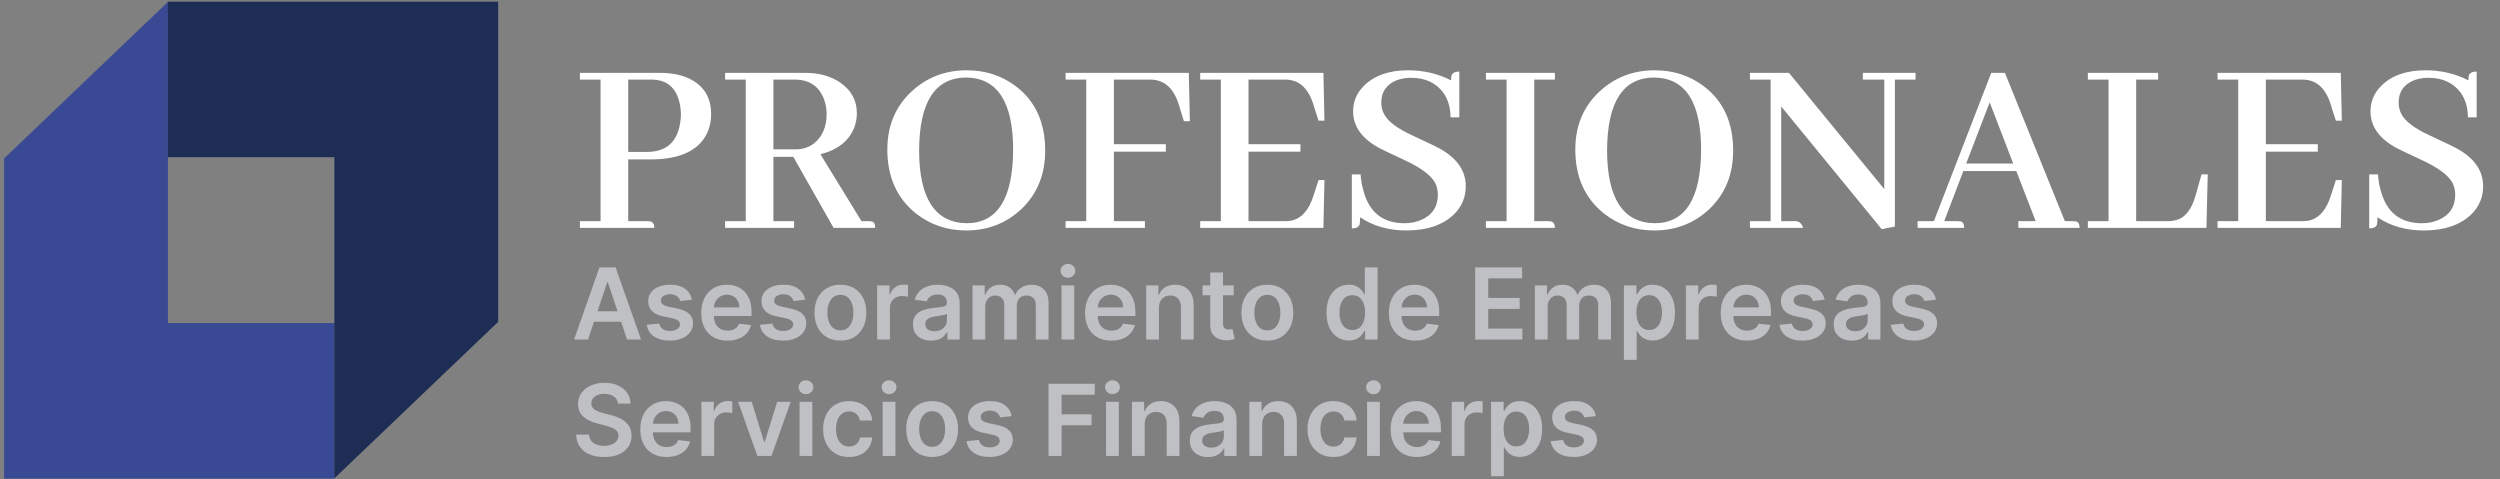 <svg width="501" height="96" viewBox="0 0 501 96" fill="none" xmlns="http://www.w3.org/2000/svg">
<rect x="0" y="0" width="501" height="96" fill="#808080" stroke="none"/>
<g clip-path="url(#clip0_10128_419)">
<path d="M33.652 64.743V0.383L0.83 31.738V95.915H67.023V64.743H33.652Z" fill="#394993"/>
<path d="M67.005 31.5V95.86L99.827 64.505V0.328H33.633V31.5H67.005Z" fill="#1D2D54"/>
<path d="M497.619 37.331C497.619 39.506 496.842 41.37 495.289 42.923C493.045 45.097 489.853 46.185 485.711 46.185C482.156 46.185 479.067 45.304 476.444 43.544C476.444 44.2 476.409 44.683 476.34 44.994C476.168 45.511 475.65 45.77 474.787 45.77V34.95H476.547C476.616 36.054 476.789 37.09 477.065 38.056C478.204 42.509 480.965 44.735 485.348 44.735C486.557 44.735 487.678 44.511 488.714 44.062C490.923 43.096 492.027 41.404 492.027 38.988C492.027 38.125 491.837 37.331 491.458 36.607C490.664 35.157 488.748 33.708 485.711 32.258C482.363 30.705 480.43 29.773 479.912 29.462C476.668 27.598 475.046 25.217 475.046 22.318C475.046 20.35 475.753 18.659 477.168 17.244C479.239 15.139 482.208 14.086 486.073 14.086C489.18 14.086 492.044 14.759 494.667 16.105C494.667 15.794 494.685 15.518 494.719 15.277C494.857 14.655 495.392 14.345 496.324 14.345V23.508H494.564C494.564 21.61 494.098 19.988 493.166 18.642C491.682 16.605 489.508 15.587 486.643 15.587C485.642 15.587 484.71 15.742 483.847 16.053C481.742 16.881 480.689 18.383 480.689 20.557C480.689 21.42 480.879 22.197 481.258 22.887C482.018 24.337 483.899 25.752 486.902 27.132C490.25 28.686 492.2 29.635 492.752 29.98C495.996 31.878 497.619 34.329 497.619 37.331Z" fill="white"/>
<path d="M469.299 24.181H468.108L467.176 21.282C467.142 21.179 467.107 21.058 467.073 20.92C466.037 17.606 464.156 15.95 461.43 15.95H454.078V28.893H464.484V30.394H454.078V44.321H461.43C461.844 44.321 462.241 44.286 462.621 44.217C464.726 43.803 466.245 42.06 467.176 38.988L468.108 36.089H469.299L469.092 45.667H444.397V44.321H448.538V15.95H444.397V14.604H469.092L469.299 24.181Z" fill="white"/>
<path d="M442.17 45.667H418.407V44.321H422.549V15.95H418.407V14.604H432.489V15.95H428.088V44.321H434.508C435.302 44.321 436.027 44.183 436.683 43.907C438.201 43.251 439.323 41.611 440.048 38.988L441.187 34.95H442.429L442.17 45.667Z" fill="white"/>
<path d="M416.75 45.667H404.48V44.321H407.949L404.066 34.277H393.453L389.622 44.321H392.314C392.521 44.321 392.728 44.338 392.935 44.373C393.384 44.476 393.608 44.907 393.608 45.667H384.289V44.321H387.551L399.044 14.604H401.788L413.799 44.321H415.456C415.629 44.321 415.801 44.338 415.974 44.373C416.491 44.442 416.75 44.873 416.75 45.667ZM403.445 32.776L398.734 20.506L394.022 32.776H403.445Z" fill="white"/>
<path d="M373.313 15.95V14.604H383.875V15.95H379.733V45.408L377.093 45.926L356.953 21.334V44.321H359.956C360.612 44.39 361.078 44.839 361.354 45.667H350.689V44.321H354.831V15.95H350.689V14.604H358.507L377.611 37.901V15.95H373.313Z" fill="white"/>
<path d="M331.637 14.086C335.295 14.086 338.523 15.121 341.318 17.192C345.322 20.16 347.324 24.492 347.324 30.187C347.324 34.984 345.719 38.902 342.509 41.939C339.472 44.769 335.796 46.185 331.482 46.185C327.719 46.185 324.406 45.08 321.541 42.871C317.641 39.799 315.691 35.502 315.691 29.98C315.691 25.217 317.313 21.334 320.558 18.331C323.595 15.501 327.288 14.086 331.637 14.086ZM331.637 44.735C337.78 44.7 340.87 39.765 340.904 29.928C340.87 20.402 337.729 15.604 331.482 15.535C325.234 15.57 322.093 20.454 322.059 30.187C322.093 39.817 325.286 44.666 331.637 44.735Z" fill="white"/>
<path d="M311.601 45.667H297.778V44.321H301.92V15.95H297.778V14.604H311.601V15.95H307.459V44.321H310.255C310.427 44.321 310.6 44.338 310.773 44.373C311.325 44.476 311.601 44.907 311.601 45.667Z" fill="white"/>
<path d="M293.74 37.331C293.74 39.506 292.963 41.37 291.41 42.923C289.166 45.097 285.974 46.185 281.832 46.185C278.277 46.185 275.188 45.304 272.565 43.544C272.565 44.2 272.53 44.683 272.461 44.994C272.289 45.511 271.771 45.77 270.908 45.77V34.95H272.668C272.737 36.054 272.91 37.09 273.186 38.056C274.325 42.509 277.086 44.735 281.47 44.735C282.678 44.735 283.799 44.511 284.835 44.062C287.044 43.096 288.148 41.404 288.148 38.988C288.148 38.125 287.958 37.331 287.579 36.607C286.785 35.157 284.869 33.708 281.832 32.258C278.484 30.705 276.551 29.773 276.033 29.462C272.789 27.598 271.167 25.217 271.167 22.318C271.167 20.35 271.874 18.659 273.29 17.244C275.36 15.139 278.329 14.086 282.194 14.086C285.301 14.086 288.165 14.759 290.789 16.105C290.789 15.794 290.806 15.518 290.84 15.277C290.978 14.655 291.513 14.345 292.445 14.345V23.508H290.685C290.685 21.61 290.219 19.988 289.287 18.642C287.803 16.605 285.629 15.587 282.764 15.587C281.763 15.587 280.831 15.742 279.968 16.053C277.863 16.881 276.81 18.383 276.81 20.557C276.81 21.42 277 22.197 277.38 22.887C278.139 24.337 280.02 25.752 283.023 27.132C286.371 28.686 288.321 29.635 288.873 29.98C292.117 31.878 293.74 34.329 293.74 37.331Z" fill="white"/>
<path d="M265.42 24.181H264.229L263.298 21.282C263.263 21.179 263.228 21.058 263.194 20.92C262.159 17.606 260.277 15.95 257.551 15.95H250.199V28.893H260.605V30.394H250.199V44.321H257.551C257.965 44.321 258.362 44.286 258.742 44.217C260.847 43.803 262.366 42.06 263.298 38.988L264.229 36.089H265.42L265.213 45.667H240.518V44.321H244.66V15.95H240.518V14.604H265.213L265.42 24.181Z" fill="white"/>
<path d="M229.438 45.667H213.544V44.321H217.686V15.95H213.544V14.604H238.24L238.447 24.285H237.256L236.324 21.282C235.323 17.762 233.408 15.984 230.577 15.95H223.226V28.893H233.632V30.394H223.226V44.321H229.438V45.667Z" fill="white"/>
<path d="M193.767 14.086C197.426 14.086 200.653 15.121 203.449 17.192C207.453 20.16 209.454 24.492 209.454 30.187C209.454 34.984 207.849 38.902 204.64 41.939C201.602 44.769 197.926 46.185 193.612 46.185C189.85 46.185 186.537 45.08 183.672 42.871C179.772 39.799 177.822 35.502 177.822 29.98C177.822 25.217 179.444 21.334 182.688 18.331C185.725 15.501 189.419 14.086 193.767 14.086ZM193.767 44.735C199.911 44.7 203 39.765 203.035 29.928C203 20.402 199.859 15.604 193.612 15.535C187.365 15.57 184.224 20.454 184.19 30.187C184.224 39.817 187.417 44.666 193.767 44.735Z" fill="white"/>
<path d="M159.132 45.667H145.309V44.321H149.45V15.95H145.309V14.604H161.41C164.136 14.604 166.449 15.242 168.347 16.519C170.591 18.072 171.712 20.126 171.712 22.68C171.712 23.612 171.557 24.526 171.247 25.424C170.211 28.185 167.933 30.014 164.413 30.912L172.644 44.321H174.094C174.301 44.321 174.491 44.338 174.663 44.373C175.147 44.442 175.388 44.873 175.388 45.667H167.053L158.976 31.43H154.99V44.321H159.132V45.667ZM159.235 15.95H154.99V29.928H159.494C160.875 29.928 162.083 29.531 163.118 28.737C164.809 27.391 165.655 25.424 165.655 22.835C165.655 21.765 165.465 20.747 165.086 19.781C164.085 17.227 162.135 15.95 159.235 15.95Z" fill="white"/>
<path d="M130.502 15.95H125.894V30.446H129.881C134.057 30.342 136.248 27.892 136.456 23.094C136.456 22.231 136.369 21.42 136.197 20.661C135.506 17.52 133.608 15.95 130.502 15.95ZM131.123 45.667H116.213V44.321H120.354V15.95H116.213V14.604H132.314C134.557 14.604 136.49 14.983 138.112 15.742C141.046 17.158 142.513 19.539 142.513 22.887C142.513 24.302 142.237 25.579 141.685 26.718C139.993 30.204 136.214 31.947 130.346 31.947H125.894V44.321H129.777C129.95 44.321 130.122 44.338 130.295 44.373C130.847 44.476 131.123 44.907 131.123 45.667Z" fill="white"/>
<path d="M387.973 60.067L385.643 60.321C385.578 60.086 385.462 59.864 385.297 59.657C385.137 59.45 384.921 59.283 384.648 59.156C384.375 59.029 384.041 58.965 383.645 58.965C383.114 58.965 382.667 59.081 382.304 59.311C381.946 59.542 381.77 59.841 381.775 60.208C381.77 60.523 381.885 60.78 382.121 60.977C382.361 61.175 382.756 61.337 383.307 61.465L385.156 61.86C386.182 62.081 386.945 62.432 387.444 62.912C387.947 63.392 388.201 64.02 388.206 64.797C388.201 65.479 388.001 66.082 387.606 66.604C387.215 67.122 386.672 67.527 385.975 67.818C385.279 68.11 384.479 68.256 383.575 68.256C382.248 68.256 381.179 67.978 380.37 67.423C379.56 66.863 379.078 66.084 378.922 65.086L381.415 64.846C381.528 65.336 381.768 65.705 382.135 65.955C382.502 66.204 382.98 66.329 383.568 66.329C384.175 66.329 384.662 66.204 385.029 65.955C385.401 65.705 385.587 65.397 385.587 65.03C385.587 64.719 385.467 64.463 385.227 64.26C384.992 64.058 384.624 63.903 384.126 63.794L382.276 63.406C381.236 63.19 380.466 62.825 379.967 62.312C379.468 61.794 379.221 61.14 379.226 60.349C379.221 59.681 379.403 59.102 379.77 58.612C380.141 58.118 380.657 57.737 381.316 57.469C381.979 57.196 382.744 57.059 383.61 57.059C384.881 57.059 385.881 57.33 386.611 57.871C387.345 58.412 387.799 59.144 387.973 60.067Z" fill="#BFC0C3"/>
<path d="M371.107 68.263C370.42 68.263 369.801 68.141 369.251 67.896C368.705 67.647 368.272 67.279 367.952 66.795C367.636 66.31 367.479 65.712 367.479 65.001C367.479 64.39 367.591 63.884 367.817 63.484C368.043 63.084 368.352 62.764 368.742 62.523C369.133 62.283 369.573 62.102 370.062 61.98C370.557 61.853 371.067 61.761 371.594 61.705C372.23 61.639 372.745 61.58 373.141 61.528C373.536 61.472 373.823 61.387 374.002 61.274C374.185 61.156 374.277 60.975 374.277 60.73V60.688C374.277 60.156 374.119 59.744 373.804 59.453C373.489 59.161 373.035 59.015 372.442 59.015C371.816 59.015 371.319 59.151 370.952 59.424C370.59 59.697 370.345 60.02 370.218 60.392L367.832 60.053C368.02 59.394 368.33 58.843 368.763 58.401C369.196 57.953 369.726 57.619 370.352 57.398C370.978 57.172 371.67 57.059 372.427 57.059C372.95 57.059 373.47 57.12 373.988 57.243C374.505 57.365 374.978 57.568 375.407 57.85C375.835 58.128 376.179 58.507 376.437 58.986C376.701 59.467 376.833 60.067 376.833 60.787V68.044H374.376V66.555H374.291C374.136 66.856 373.917 67.138 373.635 67.402C373.357 67.661 373.006 67.87 372.583 68.03C372.164 68.186 371.672 68.263 371.107 68.263ZM371.771 66.385C372.284 66.385 372.729 66.284 373.105 66.082C373.482 65.875 373.771 65.602 373.974 65.263C374.181 64.924 374.284 64.554 374.284 64.154V62.877C374.204 62.942 374.068 63.004 373.875 63.06C373.686 63.117 373.475 63.166 373.239 63.208C373.004 63.251 372.771 63.288 372.54 63.321C372.31 63.354 372.11 63.383 371.94 63.406C371.559 63.458 371.218 63.542 370.917 63.66C370.615 63.778 370.378 63.943 370.204 64.154C370.029 64.361 369.942 64.63 369.942 64.959C369.942 65.43 370.114 65.785 370.458 66.025C370.801 66.265 371.239 66.385 371.771 66.385Z" fill="#BFC0C3"/>
<path d="M365.646 60.067L363.317 60.321C363.251 60.086 363.135 59.864 362.971 59.657C362.811 59.45 362.594 59.283 362.321 59.156C362.048 59.029 361.714 58.965 361.319 58.965C360.787 58.965 360.34 59.081 359.977 59.311C359.62 59.542 359.443 59.841 359.448 60.208C359.443 60.523 359.558 60.78 359.794 60.977C360.034 61.175 360.429 61.337 360.98 61.465L362.83 61.86C363.856 62.081 364.618 62.432 365.117 62.912C365.621 63.392 365.875 64.02 365.879 64.797C365.875 65.479 365.675 66.082 365.279 66.604C364.889 67.122 364.345 67.527 363.648 67.818C362.952 68.11 362.152 68.256 361.248 68.256C359.921 68.256 358.853 67.978 358.043 67.423C357.233 66.863 356.751 66.084 356.596 65.086L359.088 64.846C359.201 65.336 359.441 65.705 359.808 65.955C360.175 66.204 360.653 66.329 361.241 66.329C361.848 66.329 362.335 66.204 362.702 65.955C363.074 65.705 363.26 65.397 363.26 65.03C363.26 64.719 363.14 64.463 362.9 64.26C362.665 64.058 362.298 63.903 361.799 63.794L359.949 63.406C358.909 63.19 358.139 62.825 357.641 62.312C357.142 61.794 356.895 61.14 356.899 60.349C356.895 59.681 357.076 59.102 357.443 58.612C357.815 58.118 358.33 57.737 358.989 57.469C359.653 57.196 360.417 57.059 361.283 57.059C362.554 57.059 363.554 57.33 364.284 57.871C365.018 58.412 365.472 59.144 365.646 60.067Z" fill="#BFC0C3"/>
<path d="M350.092 68.256C349.005 68.256 348.066 68.03 347.275 67.578C346.489 67.122 345.884 66.477 345.461 65.644C345.037 64.806 344.825 63.82 344.825 62.686C344.825 61.57 345.037 60.592 345.461 59.749C345.889 58.902 346.487 58.243 347.254 57.772C348.021 57.297 348.922 57.059 349.958 57.059C350.626 57.059 351.257 57.167 351.85 57.384C352.448 57.596 352.975 57.925 353.431 58.372C353.892 58.819 354.255 59.389 354.518 60.081C354.782 60.768 354.914 61.587 354.914 62.538V63.321H346.025V61.599H352.464C352.459 61.109 352.353 60.674 352.146 60.293C351.939 59.907 351.65 59.603 351.278 59.382C350.911 59.161 350.483 59.05 349.993 59.05C349.471 59.05 349.012 59.177 348.616 59.431C348.221 59.681 347.913 60.01 347.692 60.42C347.475 60.825 347.364 61.269 347.36 61.754V63.258C347.36 63.888 347.475 64.43 347.706 64.882C347.936 65.329 348.259 65.672 348.673 65.912C349.087 66.148 349.572 66.265 350.127 66.265C350.499 66.265 350.836 66.213 351.137 66.11C351.438 66.002 351.699 65.844 351.92 65.637C352.142 65.43 352.309 65.173 352.422 64.867L354.808 65.136C354.657 65.766 354.37 66.317 353.947 66.788C353.528 67.254 352.991 67.616 352.337 67.875C351.683 68.129 350.934 68.256 350.092 68.256Z" fill="#BFC0C3"/>
<path d="M337.855 68.044V57.2H340.333V59.008H340.446C340.644 58.382 340.983 57.899 341.463 57.56C341.948 57.217 342.501 57.045 343.122 57.045C343.263 57.045 343.421 57.052 343.595 57.066C343.774 57.076 343.922 57.092 344.04 57.116V59.467C343.932 59.429 343.76 59.396 343.524 59.368C343.294 59.335 343.07 59.318 342.854 59.318C342.388 59.318 341.969 59.419 341.597 59.622C341.23 59.82 340.941 60.095 340.729 60.448C340.517 60.801 340.411 61.208 340.411 61.669V68.044H337.855Z" fill="#BFC0C3"/>
<path d="M325.43 72.111V57.2H327.943V58.994H328.092C328.223 58.73 328.409 58.45 328.649 58.154C328.889 57.852 329.214 57.596 329.624 57.384C330.033 57.167 330.556 57.059 331.191 57.059C332.029 57.059 332.784 57.273 333.457 57.702C334.135 58.125 334.671 58.754 335.067 59.587C335.467 60.415 335.667 61.432 335.667 62.636C335.667 63.827 335.472 64.839 335.081 65.672C334.69 66.505 334.158 67.141 333.485 67.578C332.812 68.016 332.05 68.235 331.198 68.235C330.577 68.235 330.061 68.131 329.652 67.924C329.242 67.717 328.913 67.468 328.663 67.176C328.419 66.879 328.228 66.599 328.092 66.336H327.986V72.111H325.43ZM327.936 62.622C327.936 63.324 328.035 63.938 328.233 64.465C328.435 64.992 328.725 65.404 329.101 65.701C329.482 65.992 329.944 66.138 330.485 66.138C331.05 66.138 331.523 65.988 331.904 65.686C332.285 65.38 332.572 64.964 332.765 64.437C332.963 63.905 333.062 63.3 333.062 62.622C333.062 61.949 332.965 61.352 332.772 60.829C332.579 60.307 332.292 59.897 331.911 59.601C331.53 59.304 331.054 59.156 330.485 59.156C329.939 59.156 329.475 59.3 329.094 59.587C328.713 59.874 328.423 60.276 328.226 60.794C328.033 61.312 327.936 61.921 327.936 62.622Z" fill="#BFC0C3"/>
<path d="M307.588 68.044V57.2H310.031V59.043H310.158C310.384 58.422 310.758 57.937 311.28 57.589C311.803 57.236 312.426 57.059 313.151 57.059C313.885 57.059 314.504 57.238 315.008 57.596C315.516 57.949 315.874 58.431 316.081 59.043H316.194C316.434 58.441 316.839 57.961 317.408 57.603C317.983 57.24 318.663 57.059 319.449 57.059C320.446 57.059 321.261 57.374 321.891 58.005C322.522 58.636 322.837 59.556 322.837 60.766V68.044H320.275V61.161C320.275 60.488 320.096 59.996 319.738 59.685C319.38 59.37 318.943 59.212 318.425 59.212C317.808 59.212 317.326 59.405 316.978 59.791C316.634 60.173 316.462 60.669 316.462 61.281V68.044H313.956V61.055C313.956 60.495 313.787 60.048 313.448 59.714C313.114 59.38 312.676 59.212 312.135 59.212C311.768 59.212 311.433 59.307 311.132 59.495C310.831 59.678 310.591 59.94 310.412 60.279C310.233 60.613 310.144 61.003 310.144 61.45V68.044H307.588Z" fill="#BFC0C3"/>
<path d="M295.625 68.044V53.586H305.029V55.781H298.244V59.707H304.542V61.902H298.244V65.849H305.085V68.044H295.625Z" fill="#BFC0C3"/>
<path d="M283.597 68.256C282.51 68.256 281.571 68.03 280.78 67.578C279.994 67.122 279.389 66.477 278.966 65.644C278.542 64.806 278.33 63.82 278.33 62.686C278.33 61.57 278.542 60.592 278.966 59.749C279.394 58.902 279.992 58.243 280.759 57.772C281.526 57.297 282.427 57.059 283.463 57.059C284.131 57.059 284.762 57.167 285.355 57.384C285.953 57.596 286.48 57.925 286.936 58.372C287.397 58.819 287.76 59.389 288.023 60.081C288.287 60.768 288.419 61.587 288.419 62.538V63.321H279.53V61.599H285.969C285.964 61.109 285.858 60.674 285.651 60.293C285.444 59.907 285.155 59.603 284.783 59.382C284.416 59.161 283.988 59.05 283.498 59.05C282.976 59.05 282.517 59.177 282.121 59.431C281.726 59.681 281.418 60.01 281.197 60.42C280.98 60.825 280.869 61.269 280.865 61.754V63.258C280.865 63.888 280.98 64.43 281.211 64.882C281.441 65.329 281.764 65.672 282.178 65.912C282.592 66.148 283.077 66.265 283.632 66.265C284.004 66.265 284.341 66.213 284.642 66.11C284.943 66.002 285.204 65.844 285.425 65.637C285.647 65.43 285.814 65.173 285.927 64.867L288.313 65.136C288.162 65.766 287.875 66.317 287.452 66.788C287.033 67.254 286.496 67.616 285.842 67.875C285.188 68.129 284.439 68.256 283.597 68.256Z" fill="#BFC0C3"/>
<path d="M270.298 68.235C269.446 68.235 268.684 68.016 268.011 67.578C267.337 67.141 266.806 66.505 266.415 65.672C266.024 64.839 265.829 63.827 265.829 62.636C265.829 61.432 266.027 60.415 266.422 59.587C266.822 58.754 267.361 58.125 268.039 57.702C268.717 57.273 269.472 57.059 270.305 57.059C270.94 57.059 271.463 57.167 271.872 57.384C272.282 57.596 272.606 57.852 272.847 58.154C273.087 58.45 273.272 58.73 273.404 58.994H273.51V53.586H276.073V68.044H273.56V66.336H273.404C273.272 66.599 273.082 66.879 272.832 67.176C272.583 67.468 272.253 67.717 271.844 67.924C271.435 68.131 270.919 68.235 270.298 68.235ZM271.011 66.138C271.552 66.138 272.013 65.992 272.395 65.701C272.776 65.404 273.065 64.992 273.263 64.465C273.461 63.938 273.56 63.324 273.56 62.622C273.56 61.921 273.461 61.312 273.263 60.794C273.07 60.276 272.783 59.874 272.402 59.587C272.025 59.3 271.562 59.156 271.011 59.156C270.441 59.156 269.966 59.304 269.585 59.601C269.204 59.897 268.917 60.307 268.724 60.829C268.531 61.352 268.434 61.949 268.434 62.622C268.434 63.3 268.531 63.905 268.724 64.437C268.921 64.964 269.211 65.38 269.592 65.686C269.978 65.988 270.451 66.138 271.011 66.138Z" fill="#BFC0C3"/>
<path d="M253.977 68.256C252.918 68.256 252.001 68.023 251.224 67.557C250.447 67.091 249.845 66.439 249.417 65.602C248.993 64.764 248.781 63.785 248.781 62.665C248.781 61.545 248.993 60.563 249.417 59.721C249.845 58.878 250.447 58.224 251.224 57.758C252.001 57.292 252.918 57.059 253.977 57.059C255.036 57.059 255.954 57.292 256.731 57.758C257.507 58.224 258.107 58.878 258.531 59.721C258.959 60.563 259.173 61.545 259.173 62.665C259.173 63.785 258.959 64.764 258.531 65.602C258.107 66.439 257.507 67.091 256.731 67.557C255.954 68.023 255.036 68.256 253.977 68.256ZM253.991 66.209C254.566 66.209 255.046 66.051 255.432 65.736C255.818 65.416 256.105 64.987 256.293 64.451C256.486 63.914 256.582 63.317 256.582 62.658C256.582 61.994 256.486 61.394 256.293 60.857C256.105 60.316 255.818 59.886 255.432 59.565C255.046 59.245 254.566 59.085 253.991 59.085C253.403 59.085 252.914 59.245 252.523 59.565C252.137 59.886 251.848 60.316 251.655 60.857C251.466 61.394 251.372 61.994 251.372 62.658C251.372 63.317 251.466 63.914 251.655 64.451C251.848 64.987 252.137 65.416 252.523 65.736C252.914 66.051 253.403 66.209 253.991 66.209Z" fill="#BFC0C3"/>
<path d="M247.226 57.2V59.177H240.993V57.2H247.226ZM242.532 54.602H245.087V64.783C245.087 65.126 245.139 65.39 245.243 65.573C245.351 65.752 245.492 65.875 245.666 65.941C245.84 66.006 246.033 66.039 246.245 66.039C246.405 66.039 246.551 66.028 246.683 66.004C246.819 65.981 246.923 65.959 246.993 65.941L247.424 67.938C247.288 67.986 247.092 68.037 246.838 68.094C246.589 68.15 246.283 68.183 245.92 68.193C245.28 68.211 244.704 68.115 244.191 67.903C243.678 67.687 243.27 67.353 242.969 66.901C242.673 66.449 242.527 65.884 242.532 65.206V54.602Z" fill="#BFC0C3"/>
<path d="M232.252 61.691V68.044H229.697V57.2H232.139V59.043H232.267C232.516 58.436 232.914 57.953 233.46 57.596C234.01 57.238 234.69 57.059 235.5 57.059C236.248 57.059 236.9 57.219 237.456 57.539C238.016 57.859 238.449 58.323 238.755 58.93C239.065 59.537 239.218 60.274 239.213 61.14V68.044H236.658V61.535C236.658 60.81 236.469 60.243 236.093 59.834C235.721 59.424 235.206 59.219 234.547 59.219C234.1 59.219 233.702 59.318 233.354 59.516C233.01 59.709 232.74 59.989 232.542 60.356C232.349 60.723 232.252 61.168 232.252 61.691Z" fill="#BFC0C3"/>
<path d="M222.713 68.256C221.626 68.256 220.687 68.03 219.896 67.578C219.11 67.122 218.505 66.477 218.082 65.644C217.658 64.806 217.446 63.82 217.446 62.686C217.446 61.57 217.658 60.592 218.082 59.749C218.51 58.902 219.108 58.243 219.875 57.772C220.642 57.297 221.543 57.059 222.579 57.059C223.247 57.059 223.878 57.167 224.471 57.384C225.068 57.596 225.596 57.925 226.052 58.372C226.513 58.819 226.876 59.389 227.139 60.081C227.403 60.768 227.535 61.587 227.535 62.538V63.321H218.646V61.599H225.085C225.08 61.109 224.974 60.674 224.767 60.293C224.56 59.907 224.271 59.603 223.899 59.382C223.532 59.161 223.103 59.05 222.614 59.05C222.092 59.05 221.633 59.177 221.237 59.431C220.842 59.681 220.534 60.01 220.312 60.42C220.096 60.825 219.985 61.269 219.981 61.754V63.258C219.981 63.888 220.096 64.43 220.327 64.882C220.557 65.329 220.88 65.672 221.294 65.912C221.708 66.148 222.193 66.265 222.748 66.265C223.12 66.265 223.456 66.213 223.758 66.11C224.059 66.002 224.32 65.844 224.541 65.637C224.762 65.43 224.93 65.173 225.043 64.867L227.429 65.136C227.278 65.766 226.991 66.317 226.567 66.788C226.149 67.254 225.612 67.616 224.958 67.875C224.304 68.129 223.555 68.256 222.713 68.256Z" fill="#BFC0C3"/>
<path d="M212.728 68.044V57.2H215.284V68.044H212.728ZM214.013 55.661C213.609 55.661 213.26 55.527 212.968 55.259C212.677 54.986 212.531 54.659 212.531 54.278C212.531 53.892 212.677 53.565 212.968 53.296C213.26 53.023 213.609 52.887 214.013 52.887C214.423 52.887 214.771 53.023 215.058 53.296C215.35 53.565 215.496 53.892 215.496 54.278C215.496 54.659 215.35 54.986 215.058 55.259C214.771 55.527 214.423 55.661 214.013 55.661Z" fill="#BFC0C3"/>
<path d="M194.886 68.044V57.2H197.329V59.043H197.456C197.682 58.422 198.056 57.937 198.579 57.589C199.101 57.236 199.725 57.059 200.45 57.059C201.184 57.059 201.803 57.238 202.306 57.596C202.815 57.949 203.172 58.431 203.379 59.043H203.492C203.732 58.441 204.137 57.961 204.707 57.603C205.281 57.24 205.961 57.059 206.747 57.059C207.745 57.059 208.559 57.374 209.19 58.005C209.82 58.636 210.136 59.556 210.136 60.766V68.044H207.573V61.161C207.573 60.488 207.394 59.996 207.036 59.685C206.679 59.37 206.241 59.212 205.723 59.212C205.107 59.212 204.624 59.405 204.276 59.791C203.932 60.173 203.761 60.669 203.761 61.281V68.044H201.254V61.055C201.254 60.495 201.085 60.048 200.746 59.714C200.412 59.38 199.974 59.212 199.433 59.212C199.066 59.212 198.732 59.307 198.43 59.495C198.129 59.678 197.889 59.94 197.71 60.279C197.532 60.613 197.442 61.003 197.442 61.45V68.044H194.886Z" fill="#BFC0C3"/>
<path d="M186.591 68.263C185.904 68.263 185.285 68.141 184.734 67.896C184.188 67.647 183.755 67.279 183.435 66.795C183.12 66.31 182.962 65.712 182.962 65.001C182.962 64.39 183.075 63.884 183.301 63.484C183.527 63.084 183.835 62.764 184.226 62.523C184.617 62.283 185.057 62.102 185.546 61.98C186.04 61.853 186.551 61.761 187.078 61.705C187.714 61.639 188.229 61.58 188.624 61.528C189.02 61.472 189.307 61.387 189.486 61.274C189.669 61.156 189.761 60.975 189.761 60.73V60.688C189.761 60.156 189.603 59.744 189.288 59.453C188.973 59.161 188.518 59.015 187.925 59.015C187.299 59.015 186.803 59.151 186.436 59.424C186.073 59.697 185.829 60.02 185.702 60.392L183.315 60.053C183.504 59.394 183.814 58.843 184.247 58.401C184.68 57.953 185.21 57.619 185.836 57.398C186.462 57.172 187.154 57.059 187.911 57.059C188.434 57.059 188.954 57.12 189.472 57.243C189.989 57.365 190.462 57.568 190.891 57.85C191.319 58.128 191.662 58.507 191.921 58.986C192.185 59.467 192.317 60.067 192.317 60.787V68.044H189.86V66.555H189.775C189.62 66.856 189.401 67.138 189.119 67.402C188.841 67.661 188.49 67.87 188.067 68.03C187.648 68.186 187.156 68.263 186.591 68.263ZM187.255 66.385C187.768 66.385 188.212 66.284 188.589 66.082C188.966 65.875 189.255 65.602 189.457 65.263C189.664 64.924 189.768 64.554 189.768 64.154V62.877C189.688 62.942 189.552 63.004 189.359 63.06C189.17 63.117 188.958 63.166 188.723 63.208C188.488 63.251 188.255 63.288 188.024 63.321C187.794 63.354 187.594 63.383 187.424 63.406C187.043 63.458 186.702 63.542 186.4 63.66C186.099 63.778 185.862 63.943 185.687 64.154C185.513 64.361 185.426 64.63 185.426 64.959C185.426 65.43 185.598 65.785 185.942 66.025C186.285 66.265 186.723 66.385 187.255 66.385Z" fill="#BFC0C3"/>
<path d="M175.782 68.044V57.2H178.26V59.008H178.373C178.571 58.382 178.91 57.899 179.39 57.56C179.875 57.217 180.428 57.045 181.049 57.045C181.19 57.045 181.348 57.052 181.522 57.066C181.701 57.076 181.849 57.092 181.967 57.116V59.467C181.859 59.429 181.687 59.396 181.452 59.368C181.221 59.335 180.997 59.318 180.781 59.318C180.315 59.318 179.896 59.419 179.524 59.622C179.157 59.82 178.868 60.095 178.656 60.448C178.444 60.801 178.338 61.208 178.338 61.669V68.044H175.782Z" fill="#BFC0C3"/>
<path d="M168.417 68.256C167.358 68.256 166.441 68.023 165.664 67.557C164.887 67.091 164.285 66.439 163.857 65.602C163.433 64.764 163.221 63.785 163.221 62.665C163.221 61.545 163.433 60.563 163.857 59.721C164.285 58.878 164.887 58.224 165.664 57.758C166.441 57.292 167.358 57.059 168.417 57.059C169.476 57.059 170.394 57.292 171.171 57.758C171.947 58.224 172.547 58.878 172.971 59.721C173.399 60.563 173.613 61.545 173.613 62.665C173.613 63.785 173.399 64.764 172.971 65.602C172.547 66.439 171.947 67.091 171.171 67.557C170.394 68.023 169.476 68.256 168.417 68.256ZM168.431 66.209C169.006 66.209 169.486 66.051 169.872 65.736C170.258 65.416 170.545 64.987 170.733 64.451C170.926 63.914 171.022 63.317 171.022 62.658C171.022 61.994 170.926 61.394 170.733 60.857C170.545 60.316 170.258 59.886 169.872 59.565C169.486 59.245 169.006 59.085 168.431 59.085C167.843 59.085 167.354 59.245 166.963 59.565C166.577 59.886 166.288 60.316 166.095 60.857C165.906 61.394 165.812 61.994 165.812 62.658C165.812 63.317 165.906 63.914 166.095 64.451C166.288 64.987 166.577 65.416 166.963 65.736C167.354 66.051 167.843 66.209 168.431 66.209Z" fill="#BFC0C3"/>
<path d="M161.347 60.067L159.017 60.321C158.951 60.086 158.836 59.864 158.671 59.657C158.511 59.45 158.295 59.283 158.022 59.156C157.749 59.029 157.415 58.965 157.019 58.965C156.487 58.965 156.04 59.081 155.678 59.311C155.32 59.542 155.144 59.841 155.148 60.208C155.144 60.523 155.259 60.78 155.494 60.977C155.734 61.175 156.13 61.337 156.68 61.465L158.53 61.86C159.556 62.081 160.318 62.432 160.817 62.912C161.321 63.392 161.575 64.02 161.58 64.797C161.575 65.479 161.375 66.082 160.98 66.604C160.589 67.122 160.045 67.527 159.349 67.818C158.652 68.11 157.852 68.256 156.949 68.256C155.621 68.256 154.553 67.978 153.743 67.423C152.934 66.863 152.451 66.084 152.296 65.086L154.788 64.846C154.901 65.336 155.141 65.705 155.508 65.955C155.875 66.204 156.353 66.329 156.941 66.329C157.549 66.329 158.036 66.204 158.403 65.955C158.775 65.705 158.961 65.397 158.961 65.03C158.961 64.719 158.841 64.463 158.601 64.26C158.365 64.058 157.998 63.903 157.499 63.794L155.65 63.406C154.609 63.19 153.84 62.825 153.341 62.312C152.842 61.794 152.595 61.14 152.6 60.349C152.595 59.681 152.776 59.102 153.143 58.612C153.515 58.118 154.03 57.737 154.689 57.469C155.353 57.196 156.118 57.059 156.984 57.059C158.255 57.059 159.255 57.33 159.984 57.871C160.719 58.412 161.173 59.144 161.347 60.067Z" fill="#BFC0C3"/>
<path d="M145.792 68.256C144.705 68.256 143.766 68.03 142.975 67.578C142.189 67.122 141.585 66.477 141.161 65.644C140.737 64.806 140.526 63.82 140.526 62.686C140.526 61.57 140.737 60.592 141.161 59.749C141.589 58.902 142.187 58.243 142.954 57.772C143.721 57.297 144.623 57.059 145.658 57.059C146.326 57.059 146.957 57.167 147.55 57.384C148.148 57.596 148.675 57.925 149.132 58.372C149.593 58.819 149.955 59.389 150.219 60.081C150.482 60.768 150.614 61.587 150.614 62.538V63.321H141.726V61.599H148.164C148.16 61.109 148.054 60.674 147.847 60.293C147.64 59.907 147.35 59.603 146.978 59.382C146.611 59.161 146.183 59.05 145.693 59.05C145.171 59.05 144.712 59.177 144.317 59.431C143.921 59.681 143.613 60.01 143.392 60.42C143.175 60.825 143.065 61.269 143.06 61.754V63.258C143.06 63.888 143.175 64.43 143.406 64.882C143.637 65.329 143.959 65.672 144.373 65.912C144.787 66.148 145.272 66.265 145.828 66.265C146.199 66.265 146.536 66.213 146.837 66.11C147.138 66.002 147.4 65.844 147.621 65.637C147.842 65.43 148.009 65.173 148.122 64.867L150.508 65.136C150.358 65.766 150.07 66.317 149.647 66.788C149.228 67.254 148.691 67.616 148.037 67.875C147.383 68.129 146.635 68.256 145.792 68.256Z" fill="#BFC0C3"/>
<path d="M138.651 60.067L136.321 60.321C136.256 60.086 136.14 59.864 135.976 59.657C135.815 59.45 135.599 59.283 135.326 59.156C135.053 59.029 134.719 58.965 134.324 58.965C133.792 58.965 133.345 59.081 132.982 59.311C132.624 59.542 132.448 59.841 132.453 60.208C132.448 60.523 132.563 60.78 132.799 60.977C133.039 61.175 133.434 61.337 133.985 61.465L135.834 61.86C136.86 62.081 137.623 62.432 138.122 62.912C138.625 63.392 138.879 64.02 138.884 64.797C138.879 65.479 138.679 66.082 138.284 66.604C137.893 67.122 137.35 67.527 136.653 67.818C135.957 68.11 135.157 68.256 134.253 68.256C132.926 68.256 131.857 67.978 131.048 67.423C130.238 66.863 129.756 66.084 129.6 65.086L132.093 64.846C132.206 65.336 132.446 65.705 132.813 65.955C133.18 66.204 133.658 66.329 134.246 66.329C134.853 66.329 135.34 66.204 135.707 65.955C136.079 65.705 136.265 65.397 136.265 65.03C136.265 64.719 136.145 64.463 135.905 64.26C135.67 64.058 135.302 63.903 134.804 63.794L132.954 63.406C131.914 63.19 131.144 62.825 130.645 62.312C130.146 61.794 129.899 61.14 129.904 60.349C129.899 59.681 130.081 59.102 130.448 58.612C130.819 58.118 131.335 57.737 131.994 57.469C132.657 57.196 133.422 57.059 134.288 57.059C135.559 57.059 136.559 57.33 137.289 57.871C138.023 58.412 138.477 59.144 138.651 60.067Z" fill="#BFC0C3"/>
<path d="M117.839 68.044H115.043L120.133 53.586H123.367L128.464 68.044H125.668L121.806 56.551H121.693L117.839 68.044ZM117.931 62.375H125.555V64.479H117.931V62.375Z" fill="#BFC0C3"/>
<path d="M319.809 83.391L317.479 83.645C317.413 83.41 317.298 83.188 317.133 82.981C316.973 82.774 316.756 82.607 316.483 82.48C316.21 82.353 315.876 82.289 315.481 82.289C314.949 82.289 314.502 82.405 314.14 82.635C313.782 82.866 313.605 83.165 313.61 83.532C313.605 83.847 313.721 84.104 313.956 84.302C314.196 84.499 314.591 84.662 315.142 84.789L316.992 85.184C318.018 85.405 318.78 85.756 319.279 86.236C319.783 86.716 320.037 87.344 320.042 88.121C320.037 88.803 319.837 89.406 319.442 89.928C319.051 90.446 318.507 90.851 317.811 91.142C317.114 91.434 316.314 91.58 315.41 91.58C314.083 91.58 313.015 91.302 312.205 90.747C311.396 90.187 310.913 89.408 310.758 88.41L313.25 88.17C313.363 88.66 313.603 89.029 313.97 89.279C314.337 89.528 314.815 89.653 315.403 89.653C316.01 89.653 316.498 89.528 316.865 89.279C317.237 89.029 317.422 88.721 317.422 88.354C317.422 88.043 317.302 87.787 317.062 87.584C316.827 87.382 316.46 87.227 315.961 87.118L314.111 86.73C313.071 86.514 312.302 86.149 311.803 85.636C311.304 85.118 311.057 84.464 311.061 83.673C311.057 83.005 311.238 82.426 311.605 81.936C311.977 81.442 312.492 81.061 313.151 80.793C313.815 80.52 314.58 80.383 315.446 80.383C316.716 80.383 317.717 80.654 318.446 81.195C319.18 81.736 319.634 82.468 319.809 83.391Z" fill="#BFC0C3"/>
<path d="M298.813 95.435V80.525H301.326V82.318H301.474C301.606 82.054 301.792 81.774 302.032 81.478C302.272 81.176 302.597 80.92 303.006 80.708C303.416 80.492 303.938 80.383 304.574 80.383C305.411 80.383 306.167 80.597 306.84 81.026C307.517 81.449 308.054 82.078 308.449 82.911C308.849 83.739 309.049 84.756 309.049 85.96C309.049 87.151 308.854 88.163 308.463 88.996C308.073 89.829 307.541 90.465 306.868 90.902C306.195 91.34 305.432 91.559 304.581 91.559C303.959 91.559 303.444 91.456 303.034 91.248C302.625 91.041 302.296 90.792 302.046 90.5C301.801 90.204 301.611 89.924 301.474 89.66H301.368V95.435H298.813ZM301.319 85.946C301.319 86.648 301.418 87.262 301.615 87.789C301.818 88.316 302.107 88.728 302.484 89.025C302.865 89.316 303.326 89.462 303.868 89.462C304.432 89.462 304.905 89.312 305.287 89.01C305.668 88.704 305.955 88.288 306.148 87.761C306.346 87.229 306.444 86.624 306.444 85.946C306.444 85.273 306.348 84.676 306.155 84.153C305.962 83.631 305.675 83.221 305.294 82.925C304.912 82.628 304.437 82.48 303.868 82.48C303.322 82.48 302.858 82.624 302.477 82.911C302.096 83.198 301.806 83.6 301.608 84.118C301.415 84.636 301.319 85.245 301.319 85.946Z" fill="#BFC0C3"/>
<path d="M290.93 91.368V80.525H293.408V82.332H293.521C293.719 81.706 294.058 81.223 294.538 80.885C295.023 80.541 295.576 80.369 296.197 80.369C296.338 80.369 296.496 80.376 296.67 80.39C296.849 80.4 296.997 80.416 297.115 80.44V82.791C297.007 82.753 296.835 82.72 296.599 82.692C296.369 82.659 296.145 82.642 295.929 82.642C295.463 82.642 295.044 82.744 294.672 82.946C294.305 83.144 294.016 83.419 293.804 83.772C293.592 84.125 293.486 84.532 293.486 84.993V91.368H290.93Z" fill="#BFC0C3"/>
<path d="M283.946 91.58C282.859 91.58 281.92 91.354 281.129 90.902C280.343 90.446 279.739 89.801 279.315 88.968C278.892 88.13 278.68 87.144 278.68 86.01C278.68 84.894 278.892 83.915 279.315 83.073C279.743 82.226 280.341 81.567 281.108 81.096C281.875 80.621 282.777 80.383 283.812 80.383C284.481 80.383 285.111 80.492 285.704 80.708C286.302 80.92 286.829 81.249 287.286 81.696C287.747 82.144 288.109 82.713 288.373 83.405C288.636 84.092 288.768 84.911 288.768 85.862V86.645H279.88V84.923H286.318C286.314 84.433 286.208 83.998 286.001 83.617C285.794 83.231 285.504 82.927 285.132 82.706C284.765 82.485 284.337 82.374 283.848 82.374C283.325 82.374 282.866 82.501 282.471 82.755C282.076 83.005 281.767 83.334 281.546 83.744C281.33 84.148 281.219 84.593 281.214 85.078V86.582C281.214 87.213 281.33 87.754 281.56 88.206C281.791 88.653 282.113 88.996 282.527 89.236C282.942 89.472 283.426 89.589 283.982 89.589C284.353 89.589 284.69 89.537 284.991 89.434C285.292 89.326 285.554 89.168 285.775 88.961C285.996 88.754 286.163 88.497 286.276 88.192L288.662 88.46C288.512 89.09 288.225 89.641 287.801 90.112C287.382 90.578 286.846 90.94 286.191 91.199C285.537 91.453 284.789 91.58 283.946 91.58Z" fill="#BFC0C3"/>
<path d="M273.962 91.368V80.525H276.518V91.368H273.962ZM275.247 78.985C274.842 78.985 274.494 78.851 274.202 78.583C273.91 78.31 273.764 77.983 273.764 77.602C273.764 77.216 273.91 76.889 274.202 76.62C274.494 76.347 274.842 76.211 275.247 76.211C275.656 76.211 276.005 76.347 276.292 76.62C276.584 76.889 276.729 77.216 276.729 77.602C276.729 77.983 276.584 78.31 276.292 78.583C276.005 78.851 275.656 78.985 275.247 78.985Z" fill="#BFC0C3"/>
<path d="M267.218 91.58C266.136 91.58 265.206 91.343 264.429 90.867C263.658 90.392 263.062 89.735 262.643 88.897C262.229 88.055 262.022 87.085 262.022 85.989C262.022 84.888 262.234 83.915 262.657 83.073C263.081 82.226 263.679 81.567 264.451 81.096C265.227 80.621 266.145 80.383 267.204 80.383C268.084 80.383 268.863 80.546 269.541 80.87C270.223 81.19 270.767 81.645 271.172 82.233C271.576 82.817 271.807 83.499 271.863 84.28H269.421C269.322 83.758 269.087 83.323 268.715 82.974C268.348 82.621 267.856 82.445 267.239 82.445C266.717 82.445 266.258 82.586 265.863 82.868C265.467 83.146 265.159 83.546 264.938 84.069C264.721 84.591 264.613 85.217 264.613 85.946C264.613 86.685 264.721 87.321 264.938 87.853C265.154 88.38 265.458 88.787 265.848 89.074C266.244 89.356 266.707 89.498 267.239 89.498C267.616 89.498 267.952 89.427 268.249 89.286C268.55 89.14 268.802 88.93 269.004 88.657C269.207 88.384 269.345 88.053 269.421 87.662H271.863C271.802 88.429 271.576 89.109 271.186 89.702C270.795 90.291 270.263 90.752 269.59 91.086C268.917 91.415 268.126 91.58 267.218 91.58Z" fill="#BFC0C3"/>
<path d="M252.929 85.014V91.368H250.373V80.525H252.816V82.367H252.943C253.193 81.76 253.59 81.278 254.136 80.92C254.687 80.562 255.367 80.383 256.176 80.383C256.925 80.383 257.577 80.543 258.132 80.863C258.692 81.183 259.125 81.647 259.431 82.254C259.742 82.861 259.895 83.598 259.89 84.464V91.368H257.334V84.859C257.334 84.134 257.146 83.567 256.77 83.158C256.398 82.748 255.882 82.544 255.223 82.544C254.776 82.544 254.379 82.642 254.03 82.84C253.687 83.033 253.416 83.313 253.218 83.68C253.025 84.047 252.929 84.492 252.929 85.014Z" fill="#BFC0C3"/>
<path d="M242.078 91.587C241.391 91.587 240.772 91.465 240.221 91.22C239.675 90.971 239.242 90.604 238.922 90.119C238.607 89.634 238.449 89.036 238.449 88.326C238.449 87.714 238.562 87.208 238.788 86.808C239.014 86.408 239.322 86.088 239.713 85.848C240.104 85.608 240.544 85.426 241.033 85.304C241.527 85.177 242.038 85.085 242.565 85.029C243.2 84.963 243.716 84.904 244.111 84.852C244.507 84.796 244.794 84.711 244.973 84.598C245.156 84.48 245.248 84.299 245.248 84.054V84.012C245.248 83.48 245.09 83.068 244.775 82.777C244.459 82.485 244.005 82.339 243.412 82.339C242.786 82.339 242.29 82.475 241.923 82.748C241.56 83.021 241.316 83.344 241.188 83.716L238.802 83.377C238.99 82.718 239.301 82.167 239.734 81.725C240.167 81.278 240.697 80.943 241.323 80.722C241.949 80.496 242.64 80.383 243.398 80.383C243.921 80.383 244.441 80.445 244.958 80.567C245.476 80.689 245.949 80.892 246.377 81.174C246.806 81.452 247.149 81.831 247.408 82.311C247.672 82.791 247.803 83.391 247.803 84.111V91.368H245.347V89.879H245.262C245.107 90.18 244.888 90.462 244.605 90.726C244.328 90.985 243.977 91.194 243.553 91.354C243.135 91.51 242.643 91.587 242.078 91.587ZM242.742 89.709C243.255 89.709 243.699 89.608 244.076 89.406C244.452 89.199 244.742 88.926 244.944 88.587C245.151 88.248 245.255 87.879 245.255 87.478V86.201C245.175 86.266 245.038 86.328 244.845 86.384C244.657 86.441 244.445 86.49 244.21 86.532C243.975 86.575 243.742 86.612 243.511 86.645C243.28 86.678 243.08 86.707 242.911 86.73C242.53 86.782 242.189 86.867 241.887 86.984C241.586 87.102 241.348 87.267 241.174 87.478C241 87.686 240.913 87.954 240.913 88.283C240.913 88.754 241.085 89.109 241.428 89.349C241.772 89.589 242.21 89.709 242.742 89.709Z" fill="#BFC0C3"/>
<path d="M229.398 85.014V91.368H226.843V80.525H229.286V82.367H229.413C229.662 81.76 230.06 81.278 230.606 80.92C231.156 80.562 231.836 80.383 232.646 80.383C233.394 80.383 234.046 80.543 234.602 80.863C235.162 81.183 235.595 81.647 235.901 82.254C236.211 82.861 236.364 83.598 236.359 84.464V91.368H233.804V84.859C233.804 84.134 233.616 83.567 233.239 83.158C232.867 82.748 232.352 82.544 231.693 82.544C231.246 82.544 230.848 82.642 230.5 82.84C230.156 83.033 229.886 83.313 229.688 83.68C229.495 84.047 229.398 84.492 229.398 85.014Z" fill="#BFC0C3"/>
<path d="M221.659 91.368V80.525H224.215V91.368H221.659ZM222.944 78.985C222.539 78.985 222.191 78.851 221.899 78.583C221.607 78.31 221.461 77.983 221.461 77.602C221.461 77.216 221.607 76.889 221.899 76.62C222.191 76.347 222.539 76.211 222.944 76.211C223.353 76.211 223.702 76.347 223.989 76.62C224.281 76.889 224.427 77.216 224.427 77.602C224.427 77.983 224.281 78.31 223.989 78.583C223.702 78.851 223.353 78.985 222.944 78.985Z" fill="#BFC0C3"/>
<path d="M210.123 91.368V76.91H219.386V79.105H212.743V83.031H218.75V85.226H212.743V91.368H210.123Z" fill="#BFC0C3"/>
<path d="M202.739 83.391L200.409 83.645C200.343 83.41 200.228 83.188 200.063 82.981C199.903 82.774 199.687 82.607 199.414 82.48C199.141 82.353 198.806 82.289 198.411 82.289C197.879 82.289 197.432 82.405 197.07 82.635C196.712 82.866 196.535 83.165 196.54 83.532C196.535 83.847 196.651 84.104 196.886 84.302C197.126 84.499 197.522 84.662 198.072 84.789L199.922 85.184C200.948 85.405 201.71 85.756 202.209 86.236C202.713 86.716 202.967 87.344 202.972 88.121C202.967 88.803 202.767 89.406 202.372 89.928C201.981 90.446 201.437 90.851 200.741 91.142C200.044 91.434 199.244 91.58 198.34 91.58C197.013 91.58 195.945 91.302 195.135 90.747C194.326 90.187 193.843 89.408 193.688 88.41L196.18 88.17C196.293 88.66 196.533 89.029 196.9 89.279C197.267 89.528 197.745 89.653 198.333 89.653C198.941 89.653 199.428 89.528 199.795 89.279C200.167 89.029 200.353 88.721 200.353 88.354C200.353 88.043 200.232 87.787 199.992 87.584C199.757 87.382 199.39 87.227 198.891 87.118L197.041 86.73C196.001 86.514 195.232 86.149 194.733 85.636C194.234 85.118 193.987 84.464 193.992 83.673C193.987 83.005 194.168 82.426 194.535 81.936C194.907 81.442 195.422 81.061 196.081 80.793C196.745 80.52 197.51 80.383 198.376 80.383C199.647 80.383 200.647 80.654 201.376 81.195C202.11 81.736 202.565 82.468 202.739 83.391Z" fill="#BFC0C3"/>
<path d="M186.803 91.58C185.744 91.58 184.826 91.347 184.05 90.881C183.273 90.415 182.671 89.763 182.242 88.926C181.819 88.088 181.607 87.109 181.607 85.989C181.607 84.869 181.819 83.887 182.242 83.045C182.671 82.202 183.273 81.548 184.05 81.082C184.826 80.616 185.744 80.383 186.803 80.383C187.862 80.383 188.78 80.616 189.556 81.082C190.333 81.548 190.933 82.202 191.356 83.045C191.785 83.887 191.999 84.869 191.999 85.989C191.999 87.109 191.785 88.088 191.356 88.926C190.933 89.763 190.333 90.415 189.556 90.881C188.78 91.347 187.862 91.58 186.803 91.58ZM186.817 89.533C187.391 89.533 187.871 89.375 188.257 89.06C188.643 88.74 188.93 88.311 189.119 87.775C189.311 87.238 189.408 86.641 189.408 85.982C189.408 85.318 189.311 84.718 189.119 84.181C188.93 83.64 188.643 83.21 188.257 82.889C187.871 82.57 187.391 82.409 186.817 82.409C186.229 82.409 185.739 82.57 185.349 82.889C184.963 83.21 184.673 83.64 184.48 84.181C184.292 84.718 184.198 85.318 184.198 85.982C184.198 86.641 184.292 87.238 184.48 87.775C184.673 88.311 184.963 88.74 185.349 89.06C185.739 89.375 186.229 89.533 186.817 89.533Z" fill="#BFC0C3"/>
<path d="M176.889 91.368V80.525H179.445V91.368H176.889ZM178.174 78.985C177.769 78.985 177.421 78.851 177.129 78.583C176.837 78.31 176.691 77.983 176.691 77.602C176.691 77.216 176.837 76.889 177.129 76.62C177.421 76.347 177.769 76.211 178.174 76.211C178.583 76.211 178.932 76.347 179.219 76.62C179.511 76.889 179.657 77.216 179.657 77.602C179.657 77.983 179.511 78.31 179.219 78.583C178.932 78.851 178.583 78.985 178.174 78.985Z" fill="#BFC0C3"/>
<path d="M170.145 91.58C169.063 91.58 168.133 91.343 167.357 90.867C166.585 90.392 165.989 89.735 165.57 88.897C165.156 88.055 164.949 87.085 164.949 85.989C164.949 84.888 165.161 83.915 165.585 83.073C166.008 82.226 166.606 81.567 167.378 81.096C168.154 80.621 169.072 80.383 170.131 80.383C171.011 80.383 171.79 80.546 172.468 80.87C173.15 81.19 173.694 81.645 174.099 82.233C174.503 82.817 174.734 83.499 174.791 84.28H172.348C172.249 83.758 172.014 83.323 171.642 82.974C171.275 82.621 170.783 82.445 170.166 82.445C169.644 82.445 169.185 82.586 168.79 82.868C168.394 83.146 168.086 83.546 167.865 84.069C167.648 84.591 167.54 85.217 167.54 85.946C167.54 86.685 167.648 87.321 167.865 87.853C168.081 88.38 168.385 88.787 168.776 89.074C169.171 89.356 169.635 89.498 170.166 89.498C170.543 89.498 170.879 89.427 171.176 89.286C171.477 89.14 171.729 88.93 171.931 88.657C172.134 88.384 172.273 88.053 172.348 87.662H174.791C174.729 88.429 174.503 89.109 174.113 89.702C173.722 90.291 173.19 90.752 172.517 91.086C171.844 91.415 171.054 91.58 170.145 91.58Z" fill="#BFC0C3"/>
<path d="M160.231 91.368V80.525H162.787V91.368H160.231ZM161.516 78.985C161.112 78.985 160.763 78.851 160.471 78.583C160.18 78.31 160.034 77.983 160.034 77.602C160.034 77.216 160.18 76.889 160.471 76.62C160.763 76.347 161.112 76.211 161.516 76.211C161.926 76.211 162.274 76.347 162.561 76.62C162.853 76.889 162.999 77.216 162.999 77.602C162.999 77.983 162.853 78.31 162.561 78.583C162.274 78.851 161.926 78.985 161.516 78.985Z" fill="#BFC0C3"/>
<path d="M158.463 80.525L154.601 91.368H151.777L147.915 80.525H150.641L153.133 88.58H153.246L155.745 80.525H158.463Z" fill="#BFC0C3"/>
<path d="M140.564 91.368V80.525H143.042V82.332H143.155C143.353 81.706 143.692 81.223 144.172 80.885C144.657 80.541 145.21 80.369 145.831 80.369C145.972 80.369 146.13 80.376 146.304 80.39C146.483 80.4 146.631 80.416 146.749 80.44V82.791C146.641 82.753 146.469 82.72 146.233 82.692C146.003 82.659 145.779 82.642 145.563 82.642C145.097 82.642 144.678 82.744 144.306 82.946C143.939 83.144 143.65 83.419 143.438 83.772C143.226 84.125 143.12 84.532 143.12 84.993V91.368H140.564Z" fill="#BFC0C3"/>
<path d="M133.58 91.58C132.493 91.58 131.554 91.354 130.764 90.902C129.978 90.446 129.373 89.801 128.949 88.968C128.526 88.13 128.314 87.144 128.314 86.01C128.314 84.894 128.526 83.915 128.949 83.073C129.377 82.226 129.975 81.567 130.742 81.096C131.51 80.621 132.411 80.383 133.446 80.383C134.115 80.383 134.745 80.492 135.338 80.708C135.936 80.92 136.463 81.249 136.92 81.696C137.381 82.144 137.743 82.713 138.007 83.405C138.271 84.092 138.402 84.911 138.402 85.862V86.645H129.514V84.923H135.953C135.948 84.433 135.842 83.998 135.635 83.617C135.428 83.231 135.138 82.927 134.767 82.706C134.399 82.485 133.971 82.374 133.482 82.374C132.959 82.374 132.5 82.501 132.105 82.755C131.71 83.005 131.401 83.334 131.18 83.744C130.964 84.148 130.853 84.593 130.848 85.078V86.582C130.848 87.213 130.964 87.754 131.194 88.206C131.425 88.653 131.747 88.996 132.161 89.236C132.576 89.472 133.06 89.589 133.616 89.589C133.988 89.589 134.324 89.537 134.625 89.434C134.927 89.326 135.188 89.168 135.409 88.961C135.63 88.754 135.797 88.497 135.91 88.192L138.296 88.46C138.146 89.09 137.859 89.641 137.435 90.112C137.016 90.578 136.48 90.94 135.825 91.199C135.171 91.453 134.423 91.58 133.58 91.58Z" fill="#BFC0C3"/>
<path d="M123.84 80.885C123.774 80.268 123.496 79.788 123.007 79.444C122.522 79.101 121.891 78.929 121.115 78.929C120.569 78.929 120.1 79.011 119.71 79.176C119.319 79.341 119.02 79.564 118.813 79.847C118.606 80.129 118.5 80.451 118.495 80.814C118.495 81.115 118.564 81.376 118.7 81.598C118.841 81.819 119.032 82.007 119.272 82.162C119.512 82.313 119.778 82.44 120.07 82.544C120.361 82.647 120.656 82.734 120.952 82.805L122.308 83.144C122.854 83.271 123.378 83.442 123.882 83.659C124.39 83.876 124.844 84.148 125.245 84.478C125.649 84.808 125.969 85.205 126.205 85.671C126.44 86.137 126.558 86.683 126.558 87.309C126.558 88.156 126.341 88.902 125.908 89.547C125.475 90.187 124.849 90.688 124.03 91.051C123.216 91.408 122.23 91.587 121.072 91.587C119.947 91.587 118.971 91.413 118.142 91.065C117.319 90.716 116.674 90.208 116.208 89.54C115.747 88.872 115.497 88.057 115.46 87.097H118.036C118.074 87.601 118.229 88.02 118.502 88.354C118.775 88.688 119.131 88.938 119.568 89.102C120.011 89.267 120.505 89.349 121.051 89.349C121.62 89.349 122.119 89.265 122.548 89.095C122.981 88.921 123.32 88.681 123.564 88.375C123.809 88.064 123.934 87.702 123.938 87.288C123.934 86.911 123.823 86.601 123.607 86.356C123.39 86.106 123.087 85.899 122.696 85.735C122.31 85.565 121.858 85.415 121.34 85.283L119.696 84.859C118.505 84.553 117.563 84.09 116.872 83.468C116.184 82.843 115.841 82.012 115.841 80.976C115.841 80.124 116.071 79.378 116.533 78.738C116.999 78.098 117.632 77.602 118.432 77.249C119.232 76.891 120.138 76.712 121.15 76.712C122.176 76.712 123.075 76.891 123.847 77.249C124.623 77.602 125.233 78.094 125.675 78.724C126.118 79.35 126.346 80.07 126.36 80.885H123.84Z" fill="#BFC0C3"/>
</g>
<defs>
<clipPath id="clip0_10128_419">
<rect width="500" height="95.586" fill="white" transform="translate(0.83 0.328)"/>
</clipPath>
</defs>
</svg>
